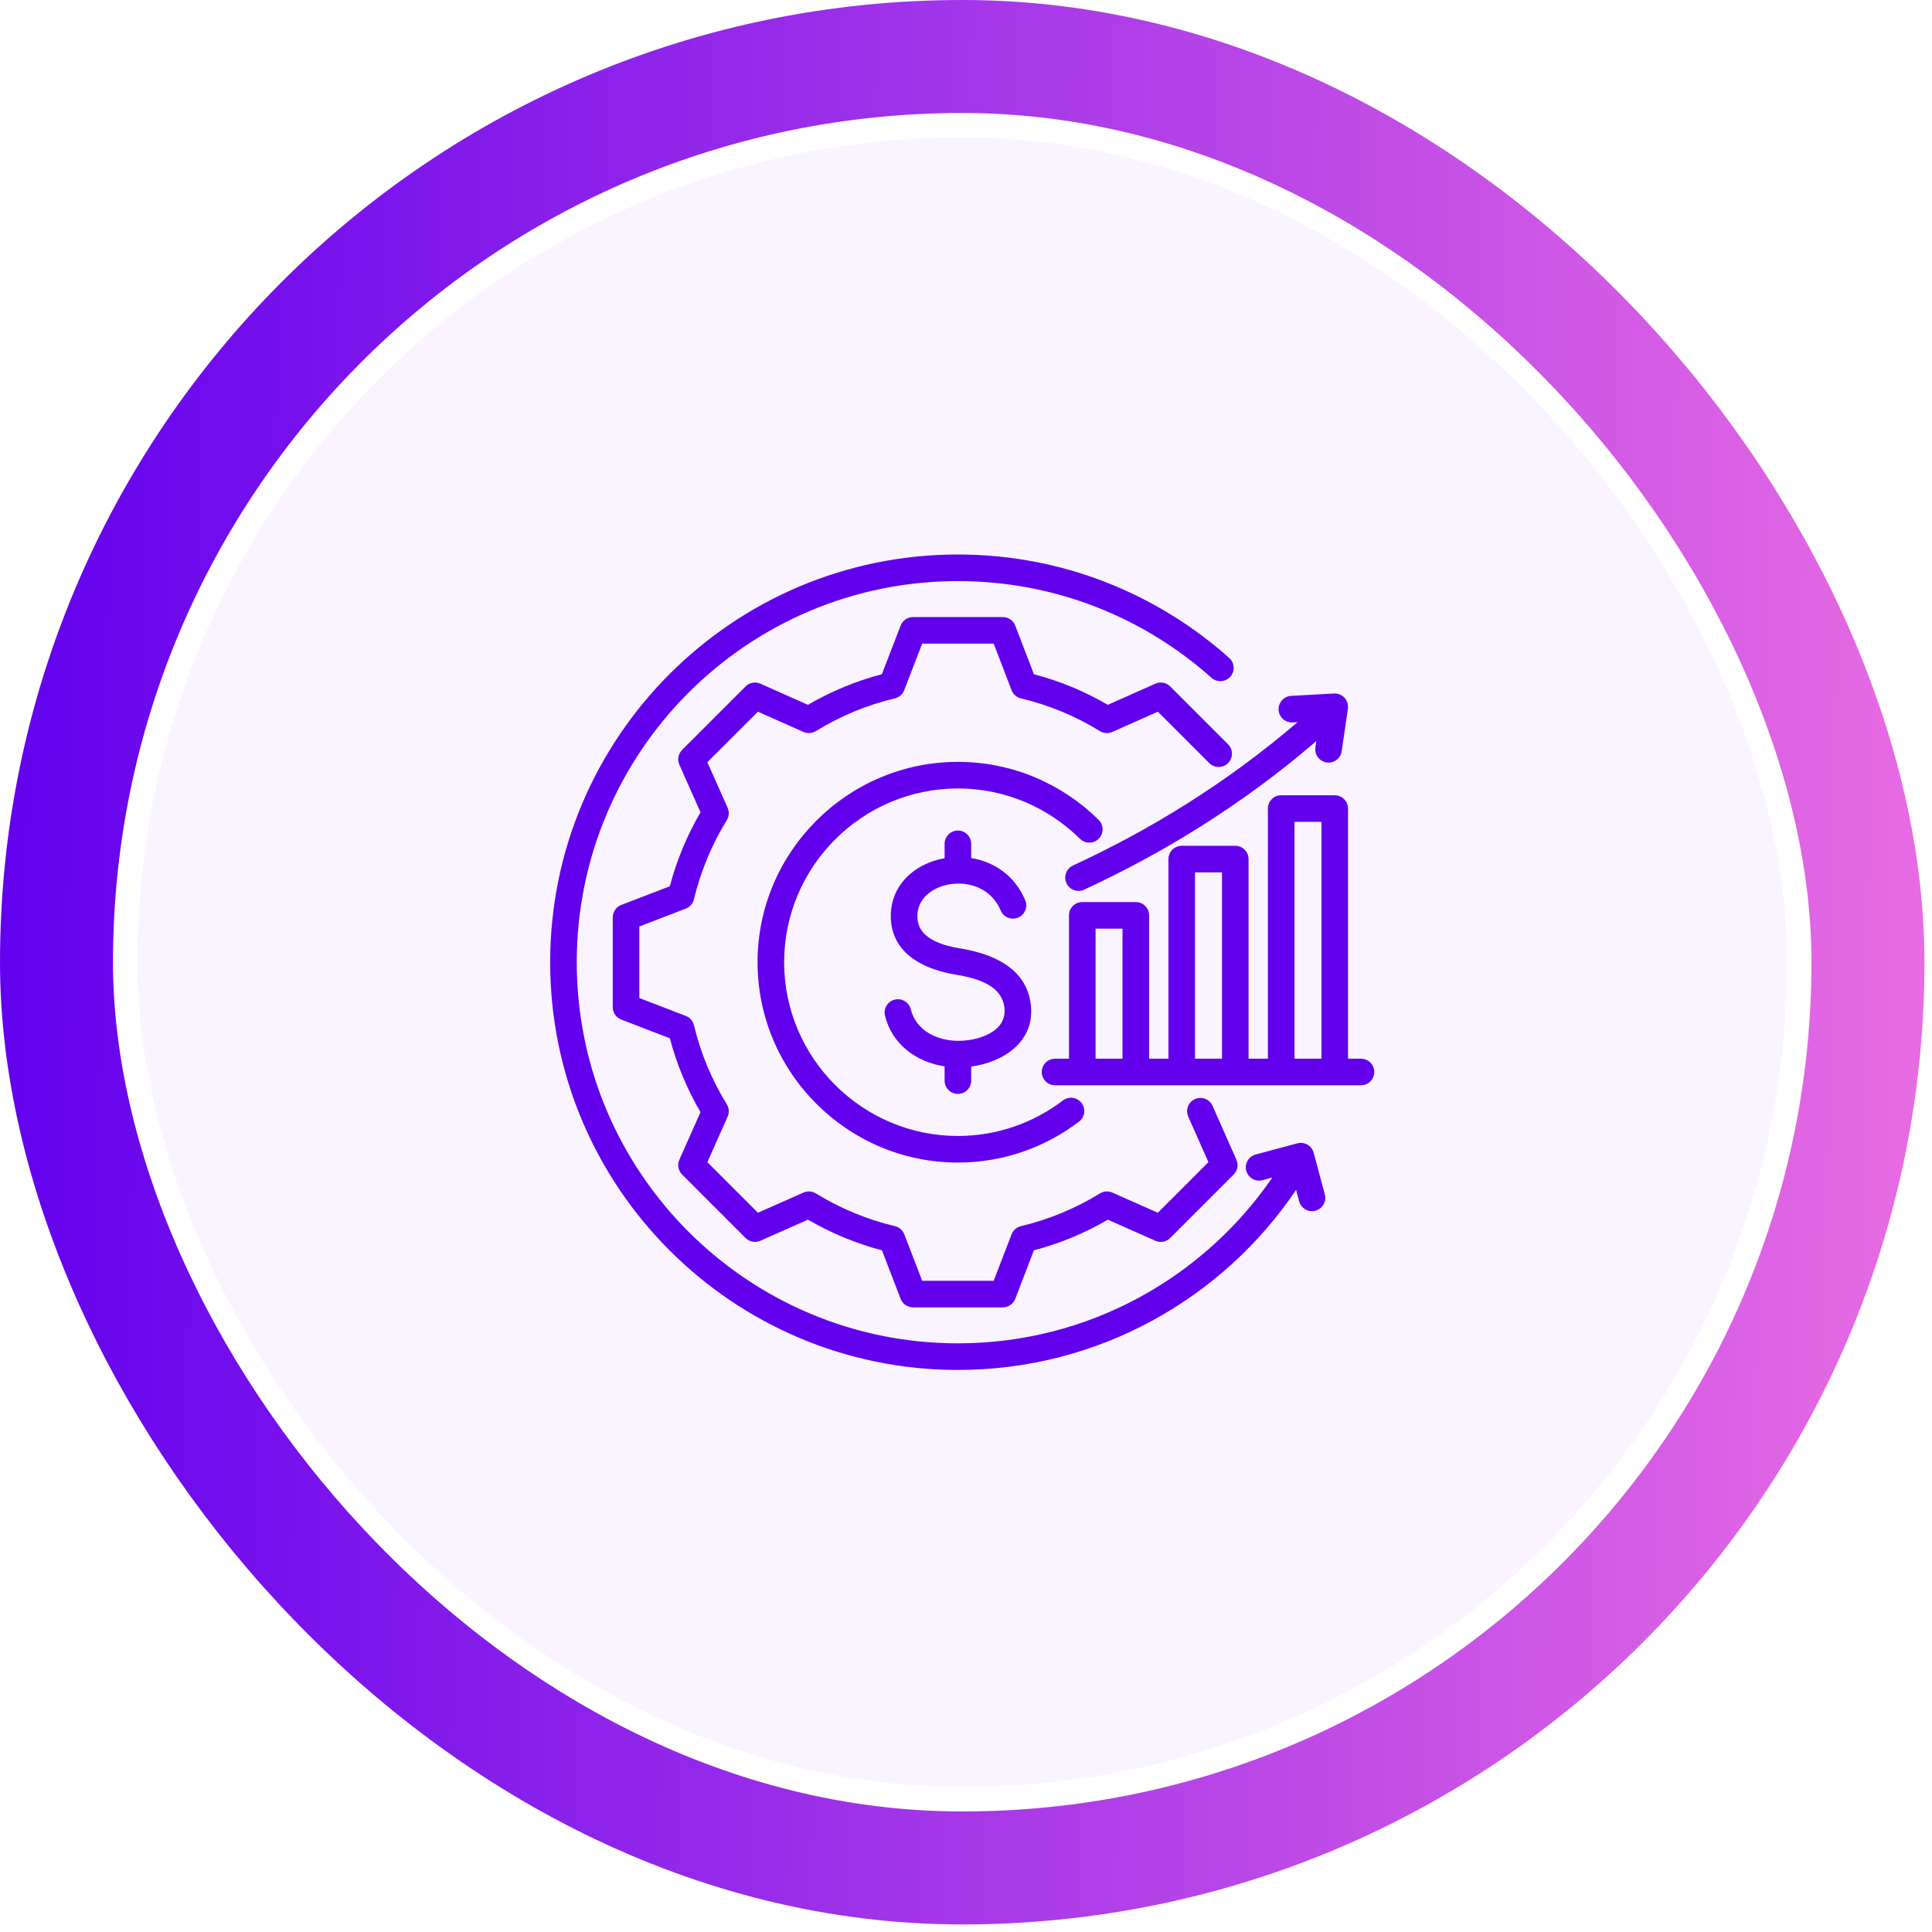 <svg width="171" height="171" viewBox="0 0 171 171" fill="none" xmlns="http://www.w3.org/2000/svg">
<rect x="5" y="5" width="160.332" height="160.332" rx="80.166" stroke="url(#paint0_linear_1960_14273)" stroke-width="10"/>
<rect x="12.167" y="12.166" width="145.999" height="145.999" rx="72.999" fill="#C195FF" fill-opacity="0.1"/>
<path fill-rule="evenodd" clip-rule="evenodd" d="M119.313 93.705H120.46C121.109 93.705 121.636 94.232 121.636 94.881C121.636 95.531 121.109 96.058 120.46 96.058H93.382C92.733 96.058 92.206 95.531 92.206 94.881C92.206 94.232 92.733 93.705 93.382 93.705H94.614V81.019C94.614 80.369 95.141 79.842 95.79 79.842H100.53C101.18 79.842 101.706 80.369 101.706 81.019V93.705H103.417V76.039C103.417 75.389 103.944 74.863 104.593 74.863H109.333C109.983 74.863 110.51 75.389 110.51 76.039V93.705H112.22V71.564C112.22 70.914 112.747 70.387 113.396 70.387H118.136C118.786 70.387 119.313 70.914 119.313 71.564V93.705ZM96.967 93.705H99.353V82.195H96.967V93.705ZM105.77 93.705H108.157C108.157 89.755 108.157 77.216 108.157 77.216L105.77 77.216V93.705ZM114.573 93.705H116.96C116.96 89.125 116.96 72.74 116.96 72.74H114.573V93.705ZM116.506 65.595C109.901 71.277 102.898 75.532 95.954 78.743C95.365 79.016 94.665 78.759 94.392 78.169C94.12 77.58 94.377 76.88 94.966 76.608C101.682 73.502 108.456 69.395 114.848 63.917L114.408 63.941C113.76 63.977 113.204 63.48 113.169 62.831C113.133 62.183 113.63 61.628 114.279 61.592L118.071 61.383C118.424 61.364 118.766 61.503 119.004 61.764C119.243 62.024 119.351 62.378 119.3 62.727L118.753 66.489C118.66 67.132 118.062 67.578 117.42 67.484C116.777 67.391 116.331 66.793 116.425 66.151C116.425 66.151 116.459 65.916 116.506 65.595ZM114.716 105.317C108.23 114.928 97.239 121.252 84.782 121.252C64.865 121.252 48.695 105.082 48.695 85.165C48.695 65.248 64.865 49.078 84.782 49.078C93.999 49.078 102.414 52.541 108.795 58.235C109.279 58.668 109.322 59.412 108.889 59.897C108.457 60.381 107.713 60.423 107.228 59.991C101.264 54.668 93.398 51.431 84.782 51.431C66.164 51.431 51.048 66.547 51.048 85.165C51.048 103.784 66.164 118.899 84.782 118.899C96.33 118.899 106.53 113.084 112.612 104.225L111.747 104.457C111.12 104.625 110.474 104.253 110.306 103.625C110.138 102.998 110.511 102.353 111.138 102.185L114.83 101.195C115.457 101.027 116.102 101.4 116.27 102.027L117.26 105.719C117.428 106.346 117.055 106.992 116.428 107.16C115.801 107.328 115.155 106.955 114.987 106.328L114.716 105.317ZM105.171 98.831C104.908 98.237 105.177 97.542 105.77 97.279C106.364 97.016 107.06 97.284 107.323 97.878L109.435 102.648C109.632 103.093 109.536 103.612 109.192 103.956L103.573 109.575C103.23 109.918 102.71 110.015 102.265 109.818C102.265 109.818 98.054 107.953 98.054 107.953C96.009 109.15 93.805 110.061 91.511 110.664L89.858 114.96C89.683 115.414 89.247 115.713 88.76 115.713H80.813C80.326 115.713 79.89 115.414 79.715 114.96C79.715 114.96 78.062 110.664 78.062 110.664C75.762 110.06 73.564 109.144 71.513 107.952L67.3 109.818C66.855 110.015 66.335 109.918 65.991 109.575L60.373 103.956C60.029 103.612 59.932 103.091 60.13 102.646C60.13 102.646 62.002 98.436 62.002 98.436C60.805 96.391 59.894 94.188 59.285 91.895L54.988 90.241C54.534 90.066 54.234 89.629 54.234 89.143V81.196C54.234 80.709 54.534 80.272 54.988 80.098L59.285 78.444C59.894 76.144 60.805 73.946 62.002 71.895L60.13 67.684C59.932 67.239 60.029 66.718 60.373 66.374L65.991 60.756C66.335 60.411 66.856 60.315 67.301 60.513C67.301 60.513 71.512 62.385 71.512 62.385C73.563 61.188 75.761 60.277 78.054 59.674L79.715 55.37C79.89 54.916 80.326 54.617 80.813 54.617H88.76C89.247 54.617 89.684 54.917 89.858 55.371C89.858 55.371 91.512 59.675 91.511 59.675C93.804 60.278 96.002 61.188 98.052 62.385L102.264 60.513C102.708 60.315 103.229 60.411 103.573 60.756L108.694 65.877C109.154 66.336 109.154 67.082 108.694 67.541C108.235 68 107.49 68 107.031 67.541L102.481 62.991L98.45 64.784C98.095 64.941 97.685 64.914 97.354 64.71C95.188 63.376 92.832 62.399 90.361 61.812C89.983 61.722 89.674 61.452 89.535 61.089L87.952 56.97H81.62L80.03 61.091C79.89 61.453 79.581 61.722 79.204 61.812C76.733 62.399 74.376 63.376 72.21 64.71C71.88 64.914 71.47 64.941 71.115 64.784L67.084 62.991L62.608 67.466L64.401 71.498C64.558 71.853 64.531 72.263 64.327 72.593C62.992 74.76 62.016 77.118 61.42 79.597C61.33 79.974 61.06 80.282 60.699 80.421L56.587 82.003V88.335L60.699 89.918C61.06 90.056 61.33 90.364 61.42 90.74C62.015 93.212 62.991 95.577 64.326 97.736C64.531 98.067 64.559 98.477 64.401 98.832L62.608 102.864L67.084 107.34L71.117 105.554C71.47 105.398 71.878 105.425 72.208 105.627C74.374 106.954 76.732 107.939 79.211 108.526C79.589 108.616 79.899 108.886 80.038 109.248L81.621 113.36H87.952L89.535 109.248C89.674 108.886 89.983 108.616 90.361 108.527C92.831 107.939 95.195 106.964 97.353 105.629C97.683 105.425 98.093 105.397 98.448 105.554L102.48 107.34L106.957 102.863L105.171 98.831ZM97.241 72.567C97.702 73.024 97.706 73.769 97.25 74.231C96.793 74.692 96.048 74.697 95.586 74.24C92.805 71.489 88.986 69.786 84.782 69.786C76.314 69.786 69.403 76.697 69.403 85.165C69.403 93.634 76.314 100.544 84.782 100.544C88.27 100.544 91.494 99.372 94.079 97.401C94.595 97.007 95.334 97.107 95.728 97.623C96.121 98.139 96.022 98.878 95.505 99.272C92.524 101.545 88.805 102.897 84.782 102.897C75.018 102.897 67.05 94.93 67.05 85.165C67.05 75.401 75.018 67.433 84.782 67.433C89.629 67.433 94.034 69.395 97.241 72.567ZM83.606 75.959V74.687C83.606 74.038 84.133 73.511 84.782 73.511C85.432 73.511 85.959 74.038 85.959 74.687V75.944C87.937 76.266 89.806 77.455 90.741 79.678C90.992 80.276 90.71 80.967 90.112 81.218C89.513 81.47 88.823 81.188 88.572 80.59C87.598 78.274 85.011 77.783 83.148 78.517C82.02 78.961 81.136 79.887 81.199 81.212C81.251 82.271 81.917 82.889 82.733 83.289C83.428 83.628 84.231 83.822 84.988 83.946C87.754 84.399 90.832 85.608 91.234 88.897L91.234 88.899C91.634 92.21 88.785 94.02 85.959 94.4V95.643C85.959 96.293 85.432 96.82 84.782 96.82C84.133 96.82 83.606 96.293 83.606 95.643V94.384C81.148 94.006 78.973 92.482 78.331 89.902C78.174 89.272 78.558 88.633 79.188 88.477C79.818 88.32 80.457 88.704 80.614 89.334C81.101 91.292 83.057 92.167 84.97 92.122C85.975 92.099 87.091 91.841 87.915 91.273C88.573 90.82 89.013 90.137 88.898 89.182C88.782 88.234 88.248 87.621 87.556 87.204C86.69 86.681 85.606 86.431 84.608 86.268L84.607 86.268C81.917 85.825 79.006 84.524 78.849 81.327V81.326C78.733 78.908 80.228 77.138 82.287 76.327C82.707 76.162 83.15 76.038 83.606 75.959Z" fill="#6200EE"/>
<defs>
<linearGradient id="paint0_linear_1960_14273" x1="4.27321e-08" y1="8.918" x2="173.835" y2="11.859" gradientUnits="userSpaceOnUse">
<stop stop-color="#6200EE"/>
<stop offset="1" stop-color="#E96DE3"/>
</linearGradient>
</defs>
</svg>
